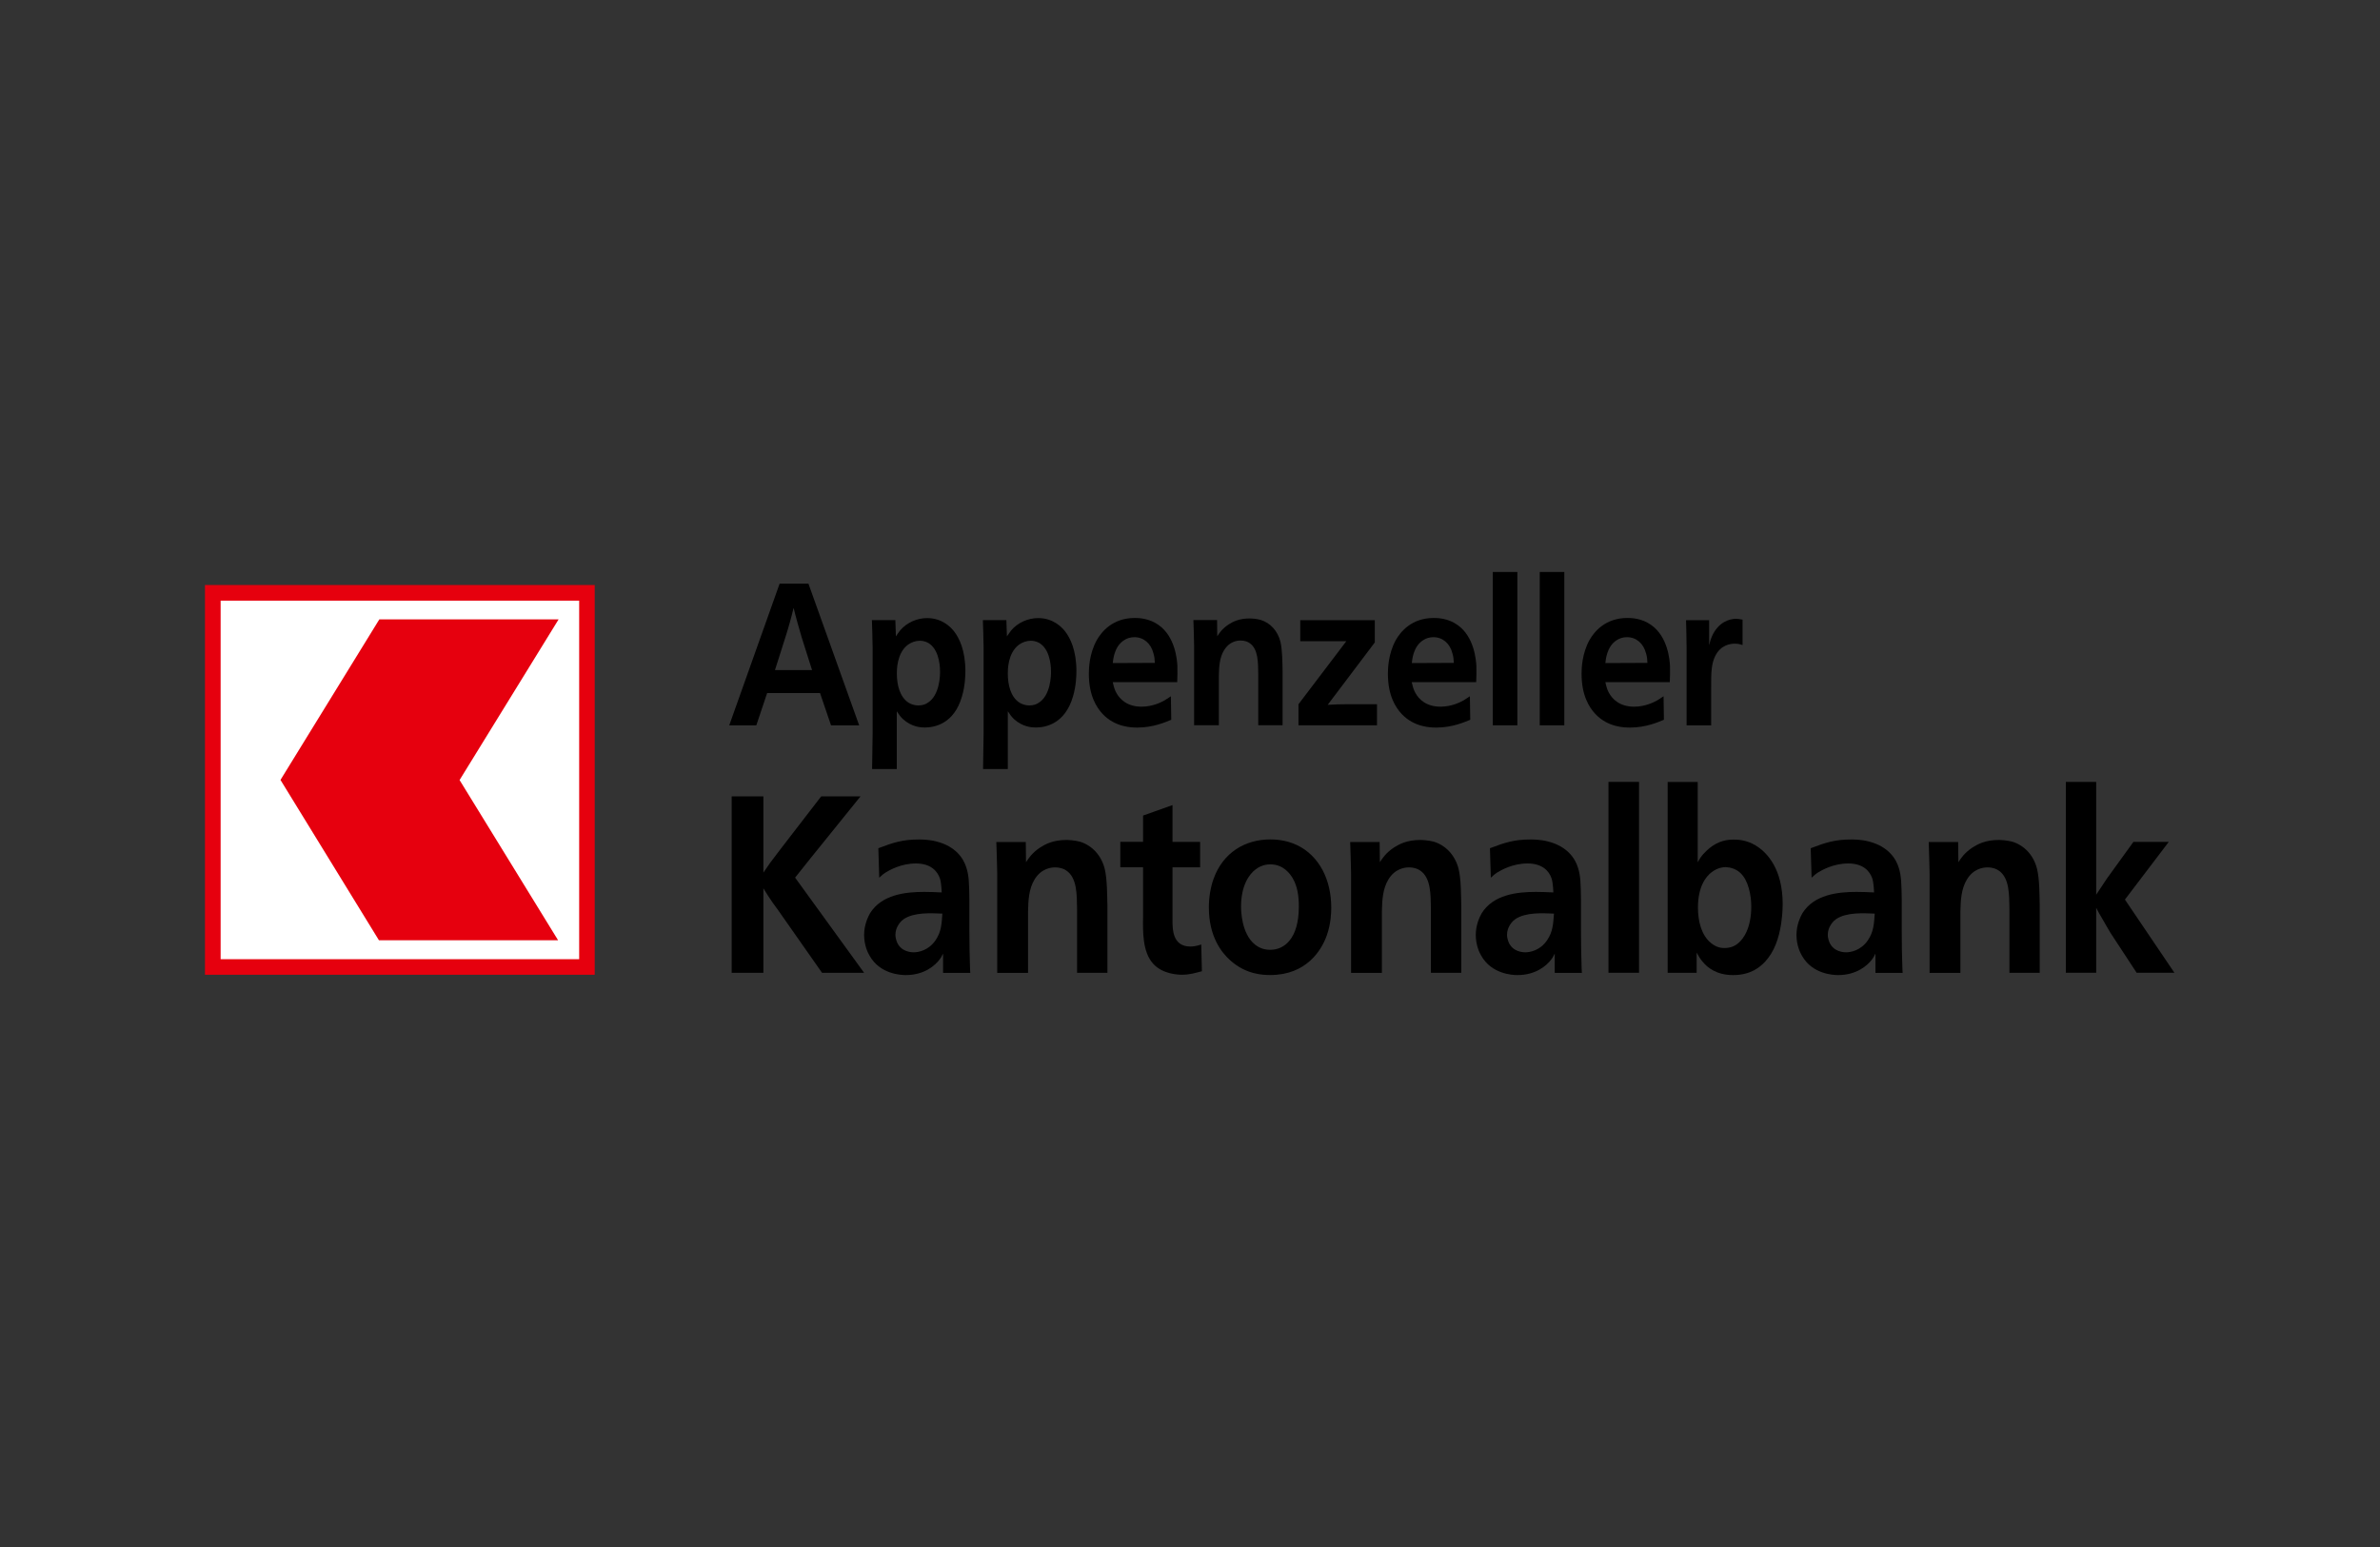 <?xml version="1.0" encoding="UTF-8"?><svg id="Ebene_2" xmlns="http://www.w3.org/2000/svg" viewBox="0 0 400 260"><rect x="0" y="0" width="400" height="260" fill="#333333" stroke="none"/><defs><style>.cls-1{fill:none;}.cls-2,.cls-3{fill:#e6000e;}.cls-3{stroke:#e6000e;stroke-width:.22px;}.cls-4{fill:#fff;}</style></defs><g id="Ebene_1-2"><rect class="cls-1" width="400" height="260"/><rect class="cls-3" x="34.56" y="98.43" width="65.28" height="65.28"/><rect class="cls-4" x="37.08" y="100.95" width="60.26" height="60.26"/><polygon class="cls-2" points="47.14 131.08 63.69 158.03 93.8 158.03 77.24 131.1 93.88 104.1 63.75 104.1 47.14 131.08"/><path d="M135.87,98.09l8.53,23.82h-4.73l-1.85-5.43h-8.89l-1.82,5.43h-4.55l8.47-23.82h4.85ZM130.26,112.62h6.22l-1.73-5.46c-.21-.78-.45-1.55-.67-2.33-.24-.88-.49-1.75-.7-2.67-.21.84-.4,1.65-.64,2.46-.21.74-.42,1.48-.67,2.26l-1.82,5.73Z"/><path d="M150.73,129.25h-4.16l.09-5.94v-14.47c-.03-1.55-.06-3.07-.12-4.62h3.94l.09,2.73c.24-.34.45-.67.7-.98,1.12-1.35,2.88-2.09,4.55-2.09,2.49,0,3.95,1.48,4.55,2.26.85,1.11,1.88,3.17,1.88,6.65,0,.64-.03,2.43-.58,4.28-1.33,4.59-4.61,5.2-6.25,5.2-.7,0-2.22-.1-3.67-1.42-.46-.44-.67-.77-1.03-1.31v9.71ZM152.58,108.37c-1.88,1.42-1.85,4.28-1.85,4.82,0,1.86.46,3.95,2,4.93.52.3,1.06.44,1.64.44.64,0,1.15-.2,1.37-.34,2.28-1.21,2.25-4.96,2.25-5.3,0-.37.03-3.44-1.76-4.72-.27-.2-.82-.51-1.64-.51-.7,0-1.4.24-2,.67Z"/><path d="M169.38,129.25h-4.16l.09-5.94v-14.47c-.03-1.55-.06-3.07-.12-4.62h3.95l.09,2.73c.24-.34.46-.67.7-.98,1.12-1.35,2.88-2.09,4.55-2.09,2.49,0,3.94,1.48,4.55,2.26.85,1.11,1.88,3.17,1.88,6.65,0,.64-.03,2.43-.58,4.28-1.34,4.59-4.61,5.2-6.25,5.2-.7,0-2.22-.1-3.67-1.42-.45-.44-.67-.77-1.03-1.31v9.71ZM171.23,108.37c-1.88,1.42-1.85,4.28-1.85,4.82,0,1.86.45,3.95,2,4.93.52.3,1.06.44,1.64.44.64,0,1.15-.2,1.37-.34,2.28-1.21,2.25-4.96,2.25-5.3,0-.37.03-3.44-1.76-4.72-.27-.2-.82-.51-1.64-.51-.7,0-1.4.24-2,.67Z"/><path d="M187.02,114.65c.21.98.39,1.45.64,1.86.55.98,1.76,2.26,4.19,2.26,1.85,0,3.31-.74,3.91-1.08.33-.2.67-.44,1.03-.67l.06,3.95c-.91.37-3,1.31-5.68,1.31-.94,0-3.73-.03-5.86-2.29-1.03-1.11-2.31-3.1-2.31-6.75,0-.88.06-3.37,1.34-5.67.79-1.38,2.64-3.71,6.37-3.71.64,0,2.4.03,4.01,1.18,2.82,1.99,3.1,5.87,3.16,6.85.03.91,0,1.82-.03,2.76h-10.83ZM194.09,111.41c-.03-.61-.06-1.04-.24-1.62-.42-1.65-1.64-2.7-3.19-2.7-.64,0-1.27.17-1.79.54-1.64,1.08-1.79,3.3-1.85,3.81l7.07-.03Z"/><path d="M211.47,121.9v-8.54c-.03-1.96.03-4.32-1.49-5.3-.24-.17-.73-.41-1.49-.41-.58,0-1.88.17-2.76,1.62-.79,1.28-.85,2.87-.88,4.35v8.27h-4.16v-13.43c-.03-1.42-.06-2.83-.12-4.25h3.98l.03,2.73c.33-.51.79-1.25,1.91-1.99.7-.44,1.7-1.01,3.55-1.01.24,0,1.06.03,1.82.24,1.64.5,2.88,1.85,3.34,3.68.33,1.35.33,3.61.36,4.99v9.04h-4.1Z"/><path d="M231.06,107.97l-7.92,10.49c1-.07,2.03-.1,3.04-.1h5.25v3.54h-13.2v-3.54l8.04-10.59h-7.74v-3.54h12.53v3.75Z"/><path d="M237.27,114.65c.21.98.4,1.45.64,1.86.55.98,1.76,2.26,4.19,2.26,1.85,0,3.31-.74,3.91-1.08.33-.2.67-.44,1.03-.67l.06,3.95c-.91.37-3,1.31-5.67,1.31-.94,0-3.73-.03-5.86-2.29-1.03-1.11-2.31-3.1-2.31-6.75,0-.88.06-3.37,1.33-5.67.79-1.38,2.64-3.71,6.37-3.71.64,0,2.4.03,4.01,1.18,2.82,1.99,3.09,5.87,3.16,6.85.03.91,0,1.82-.03,2.76h-10.83ZM244.34,111.41c-.03-.61-.06-1.04-.24-1.62-.42-1.65-1.64-2.7-3.18-2.7-.64,0-1.27.17-1.79.54-1.64,1.08-1.79,3.3-1.85,3.81l7.07-.03Z"/><path d="M255.02,96.13v25.77h-4.13v-25.77h4.13Z"/><path d="M262.91,96.13v25.77h-4.13v-25.77h4.13Z"/><path d="M269.81,114.65c.21.98.39,1.45.64,1.86.55.98,1.76,2.26,4.19,2.26,1.85,0,3.31-.74,3.92-1.08.33-.2.67-.44,1.03-.67l.06,3.95c-.91.37-3,1.31-5.68,1.31-.94,0-3.73-.03-5.85-2.29-1.03-1.11-2.31-3.1-2.31-6.75,0-.88.06-3.37,1.33-5.67.79-1.38,2.64-3.71,6.37-3.71.64,0,2.4.03,4,1.18,2.82,1.99,3.1,5.87,3.16,6.85.03.91,0,1.82-.03,2.76h-10.83ZM276.88,111.41c-.03-.61-.06-1.04-.24-1.62-.43-1.65-1.64-2.7-3.19-2.7-.64,0-1.27.17-1.79.54-1.64,1.08-1.79,3.3-1.85,3.81l7.07-.03Z"/><path d="M292.87,108.41c-.36-.1-.61-.23-1.33-.23-.67,0-2.37.17-3.31,2.16-.58,1.22-.67,2.63-.64,5.4v6.17h-4.13v-13.09c-.03-1.52-.03-3.07-.09-4.59h3.88v4.22c.18-.78.3-1.11.46-1.48,1.12-2.53,3.09-2.97,4.04-2.97.27,0,.58.03,1.12.14v4.28Z"/><path d="M128.3,146.66l1.13-1.64c.6-.8,1.17-1.55,1.78-2.35l6.8-8.82h6.61l-8.31,10.29-2.68,3.36,11.6,16h-7.07l-7.48-10.67c-.57-.75-1.1-1.51-1.59-2.27l-.79-1.26v14.2h-5.33v-29.65h5.33v12.81Z"/><path d="M158.5,163.5v-3.23c-.26.55-.38.71-.57.97-.79,1.05-2.61,2.64-5.71,2.64-.83,0-4.35-.17-6.08-3.27-.3-.5-.91-1.76-.91-3.49s.68-3.06.98-3.61c1.97-3.19,6.01-3.61,9.11-3.61.98,0,1.96.04,2.95.09,0,0-.04-1.55-.3-2.35-.42-1.22-1.51-2.52-4.04-2.52s-4.46,1.14-5.14,1.55c-.3.21-.49.34-1.02.84l-.15-4.95c2.53-.97,4.12-1.47,6.8-1.47.49,0,1.66,0,2.95.33,3.33.84,4.61,2.94,5.06,4.45.42,1.3.45,2.61.49,5.25v5.21c0,2.14.04,4.28.11,6.42,0,.25.04.51.04.76h-4.57ZM151.89,154.47c-.6.42-.91.96-1.06,1.26-.11.21-.34.71-.34,1.38,0,.38.11.84.26,1.22.68,1.64,2.38,1.72,2.83,1.72.68,0,2.46-.25,3.67-2.05.95-1.39,1.02-2.77,1.13-4.45-1.93-.08-4.76-.25-6.5.93Z"/><path d="M181.02,163.5v-10.63c-.04-2.43.04-5.37-1.85-6.59-.3-.21-.91-.5-1.85-.5-.72,0-2.34.21-3.44,2.02-.98,1.6-1.06,3.57-1.1,5.42v10.29h-5.18v-16.71c-.04-1.76-.08-3.53-.15-5.29h4.95l.04,3.4c.41-.63.98-1.55,2.38-2.48.87-.54,2.12-1.26,4.42-1.26.3,0,1.32.04,2.27.29,2.04.63,3.59,2.31,4.16,4.57.41,1.68.41,4.49.45,6.21v11.26h-5.1Z"/><path d="M197.06,141.49h4.64v4.28h-4.64v9.32c.04.93-.04,3.99,2.98,3.99.45,0,.91-.04,1.85-.34l.11,4.49c-1.25.33-2.08.59-3.36.59-.49,0-3.24-.04-4.87-1.89-1.74-1.97-1.7-5.29-1.66-7.81v-8.36h-3.82v-4.28h3.82v-4.41l4.95-1.76v6.17Z"/><path d="M217.92,142c3.89,1.85,5.82,5.96,5.82,10.54,0,.76-.04,2.69-.76,4.7-.87,2.44-3.4,6.63-9.49,6.63-1.21,0-4.08-.08-6.73-2.47-1.4-1.26-3.59-3.91-3.59-8.9,0-1.6.26-3.32.79-4.79,1.59-4.45,5.33-6.63,9.52-6.63.68,0,2.57.04,4.42.92ZM211.04,146.11c-1.14.84-2.46,2.77-2.46,6.26,0,.59.04,4.53,2.34,6.38.8.63,1.63.88,2.57.88,2.38,0,4.8-1.89,4.8-7.26,0-1.68-.19-3.32-1.02-4.75-.45-.76-1.55-2.35-3.78-2.35-1.21,0-2.08.54-2.45.84Z"/><path d="M240.49,163.5v-10.63c-.04-2.43.04-5.37-1.85-6.59-.3-.21-.91-.5-1.85-.5-.72,0-2.34.21-3.44,2.02-.98,1.6-1.06,3.57-1.1,5.42v10.29h-5.18v-16.71c-.04-1.76-.08-3.53-.15-5.29h4.95l.04,3.4c.41-.63.98-1.55,2.38-2.48.87-.54,2.12-1.26,4.42-1.26.3,0,1.32.04,2.27.29,2.04.63,3.59,2.31,4.16,4.57.42,1.68.42,4.49.45,6.21v11.26h-5.1Z"/><path d="M261.3,163.5v-3.23c-.27.55-.38.71-.57.97-.79,1.05-2.61,2.64-5.71,2.64-.83,0-4.34-.17-6.08-3.27-.3-.5-.91-1.76-.91-3.49s.68-3.06.98-3.61c1.97-3.19,6.01-3.61,9.11-3.61.98,0,1.97.04,2.95.09,0,0-.04-1.55-.3-2.35-.41-1.22-1.51-2.52-4.05-2.52s-4.46,1.14-5.14,1.55c-.3.21-.49.34-1.02.84l-.15-4.95c2.53-.97,4.12-1.47,6.8-1.47.49,0,1.66,0,2.95.33,3.32.84,4.61,2.94,5.06,4.45.42,1.3.45,2.61.49,5.25v5.21c0,2.14.04,4.28.11,6.42,0,.25.04.51.04.76h-4.57ZM254.68,154.47c-.6.42-.91.96-1.06,1.26-.11.21-.34.71-.34,1.38,0,.38.11.84.26,1.22.68,1.64,2.38,1.72,2.83,1.72.68,0,2.46-.25,3.66-2.05.95-1.39,1.02-2.77,1.14-4.45-1.93-.08-4.76-.25-6.5.93Z"/><path d="M275.47,131.41v32.08h-5.14v-32.08h5.14Z"/><path d="M285.33,131.41v13.52c.3-.55.6-1.13,1.51-1.97,1.32-1.26,2.83-1.89,4.57-1.85.68,0,2.08.04,3.63.97,2,1.18,4.57,4.03,4.57,9.87,0,1.51-.19,2.77-.26,3.32-.38,2.39-1.1,4.62-2.68,6.34-.91.97-2.46,2.27-5.4,2.27-2.76,0-4.31-1.26-5.1-2.23-.42-.46-.72-1.01-1.02-1.55v3.4h-4.87v-32.08h5.06ZM287.75,146.53c-1.13.8-2.38,2.6-2.38,6,0,2.18.53,4.62,2.19,5.96.98.8,1.81.84,2.3.84.41,0,1.29-.04,2.16-.71,1.1-.84,2.31-2.81,2.31-6.25,0-1.85-.46-4.41-1.85-5.67-.68-.63-1.55-.92-2.42-.97-.38,0-1.36.08-2.3.8Z"/><path d="M315.2,163.5v-3.23c-.26.55-.38.71-.57.97-.79,1.05-2.61,2.64-5.71,2.64-.83,0-4.35-.17-6.08-3.27-.3-.5-.91-1.76-.91-3.49s.68-3.06.98-3.61c1.96-3.19,6.01-3.61,9.11-3.61.98,0,1.96.04,2.95.09,0,0-.04-1.55-.3-2.35-.42-1.22-1.51-2.52-4.04-2.52s-4.46,1.14-5.14,1.55c-.3.21-.49.34-1.02.84l-.15-4.95c2.53-.97,4.12-1.47,6.8-1.47.49,0,1.66,0,2.95.33,3.32.84,4.61,2.94,5.06,4.45.41,1.3.45,2.61.49,5.25v5.21c0,2.14.03,4.28.11,6.42,0,.25.04.51.04.76h-4.57ZM308.59,154.47c-.6.42-.91.96-1.06,1.26-.11.21-.34.71-.34,1.38,0,.38.11.84.26,1.22.68,1.64,2.38,1.72,2.83,1.72.68,0,2.46-.25,3.67-2.05.94-1.39,1.02-2.77,1.13-4.45-1.93-.08-4.76-.25-6.5.93Z"/><path d="M337.72,163.5v-10.63c-.04-2.43.04-5.37-1.85-6.59-.3-.21-.91-.5-1.85-.5-.72,0-2.34.21-3.44,2.02-.98,1.6-1.06,3.57-1.1,5.42v10.29h-5.18v-16.71c-.04-1.76-.08-3.53-.15-5.29h4.95l.04,3.4c.41-.63.98-1.55,2.38-2.48.87-.54,2.12-1.26,4.42-1.26.3,0,1.32.04,2.27.29,2.04.63,3.59,2.31,4.15,4.57.42,1.68.42,4.49.45,6.21v11.26h-5.1Z"/><path d="M352.29,150.39c.6-.92,1.21-1.85,1.81-2.73l4.46-6.17h5.94l-7.37,9.7,8.32,12.3h-6.35l-4.38-6.68c-.49-.84-.98-1.64-1.44-2.48-.34-.55-.68-1.17-.98-1.76v10.92h-5.1v-32.08h5.1v18.98Z"/></g></svg>